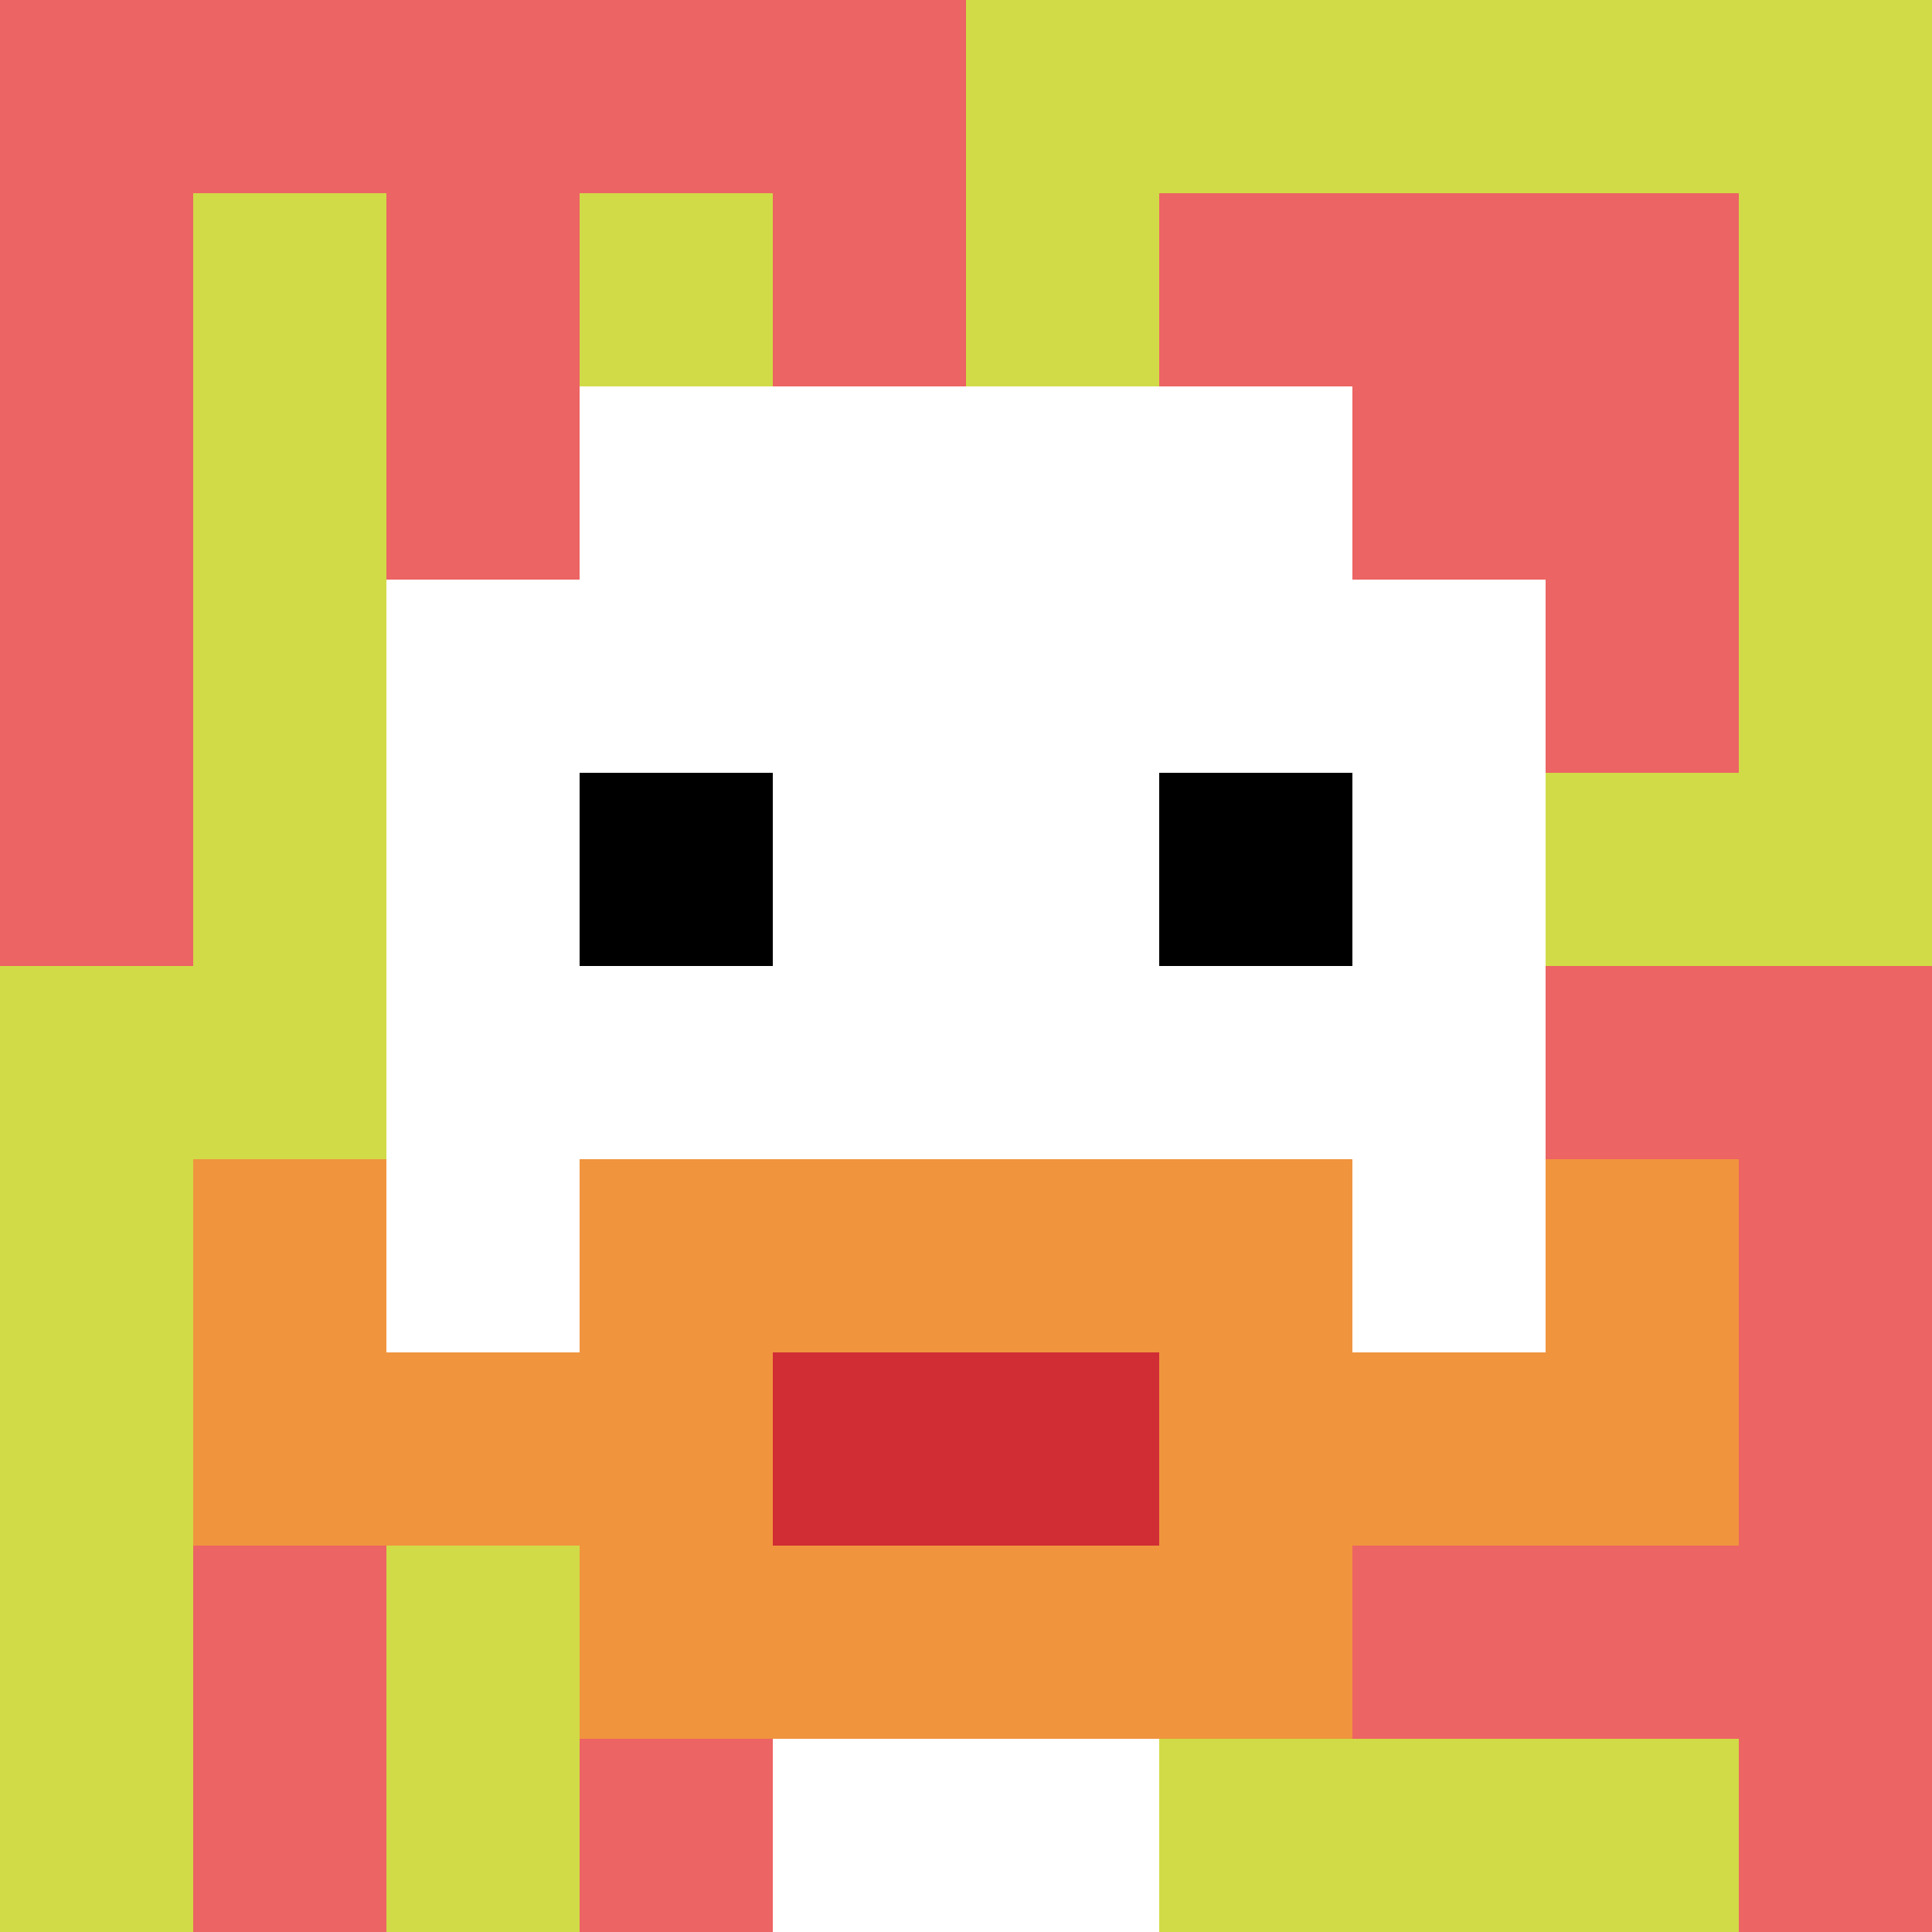 <svg xmlns="http://www.w3.org/2000/svg" version="1.1" width="702" height="702"><title>'goose-pfp-738700' by Dmitri Cherniak</title><desc>seed=738700
backgroundColor=#ffffff
padding=20
innerPadding=0
timeout=500
dimension=1
border=false
Save=function(){return n.handleSave()}
frame=48

Rendered at Sun Sep 15 2024 19:42:56 GMT+0200 (hora de verano de Europa central)
Generated in &lt;1ms
</desc><defs></defs><rect width="100%" height="100%" fill="#ffffff"></rect><g><g id="0-0"><rect x="0" y="0" height="702" width="702" fill="#D1DB47"></rect><g><rect id="0-0-0-0-5-1" x="0" y="0" width="351" height="70.2" fill="#EC6463"></rect><rect id="0-0-0-0-1-5" x="0" y="0" width="70.2" height="351" fill="#EC6463"></rect><rect id="0-0-2-0-1-5" x="140.4" y="0" width="70.2" height="351" fill="#EC6463"></rect><rect id="0-0-4-0-1-5" x="280.8" y="0" width="70.2" height="351" fill="#EC6463"></rect><rect id="0-0-6-1-3-3" x="421.2" y="70.2" width="210.6" height="210.6" fill="#EC6463"></rect><rect id="0-0-1-6-1-4" x="70.2" y="421.2" width="70.2" height="280.8" fill="#EC6463"></rect><rect id="0-0-3-6-1-4" x="210.6" y="421.2" width="70.2" height="280.8" fill="#EC6463"></rect><rect id="0-0-5-5-5-1" x="351" y="351" width="351" height="70.2" fill="#EC6463"></rect><rect id="0-0-5-8-5-1" x="351" y="561.6" width="351" height="70.2" fill="#EC6463"></rect><rect id="0-0-5-5-1-5" x="351" y="351" width="70.2" height="351" fill="#EC6463"></rect><rect id="0-0-9-5-1-5" x="631.8" y="351" width="70.2" height="351" fill="#EC6463"></rect></g><g><rect id="0-0-3-2-4-7" x="210.6" y="140.4" width="280.8" height="491.4" fill="#ffffff"></rect><rect id="0-0-2-3-6-5" x="140.4" y="210.6" width="421.2" height="351" fill="#ffffff"></rect><rect id="0-0-4-8-2-2" x="280.8" y="561.6" width="140.4" height="140.4" fill="#ffffff"></rect><rect id="0-0-1-7-8-1" x="70.2" y="491.4" width="561.6" height="70.2" fill="#F0943E"></rect><rect id="0-0-3-6-4-3" x="210.6" y="421.2" width="280.8" height="210.6" fill="#F0943E"></rect><rect id="0-0-4-7-2-1" x="280.8" y="491.4" width="140.4" height="70.2" fill="#D12D35"></rect><rect id="0-0-1-6-1-2" x="70.2" y="421.2" width="70.2" height="140.4" fill="#F0943E"></rect><rect id="0-0-8-6-1-2" x="561.6" y="421.2" width="70.2" height="140.4" fill="#F0943E"></rect><rect id="0-0-3-4-1-1" x="210.6" y="280.8" width="70.2" height="70.2" fill="#000000"></rect><rect id="0-0-6-4-1-1" x="421.2" y="280.8" width="70.2" height="70.2" fill="#000000"></rect></g><rect x="0" y="0" stroke="white" stroke-width="0" height="702" width="702" fill="none"></rect></g></g></svg>